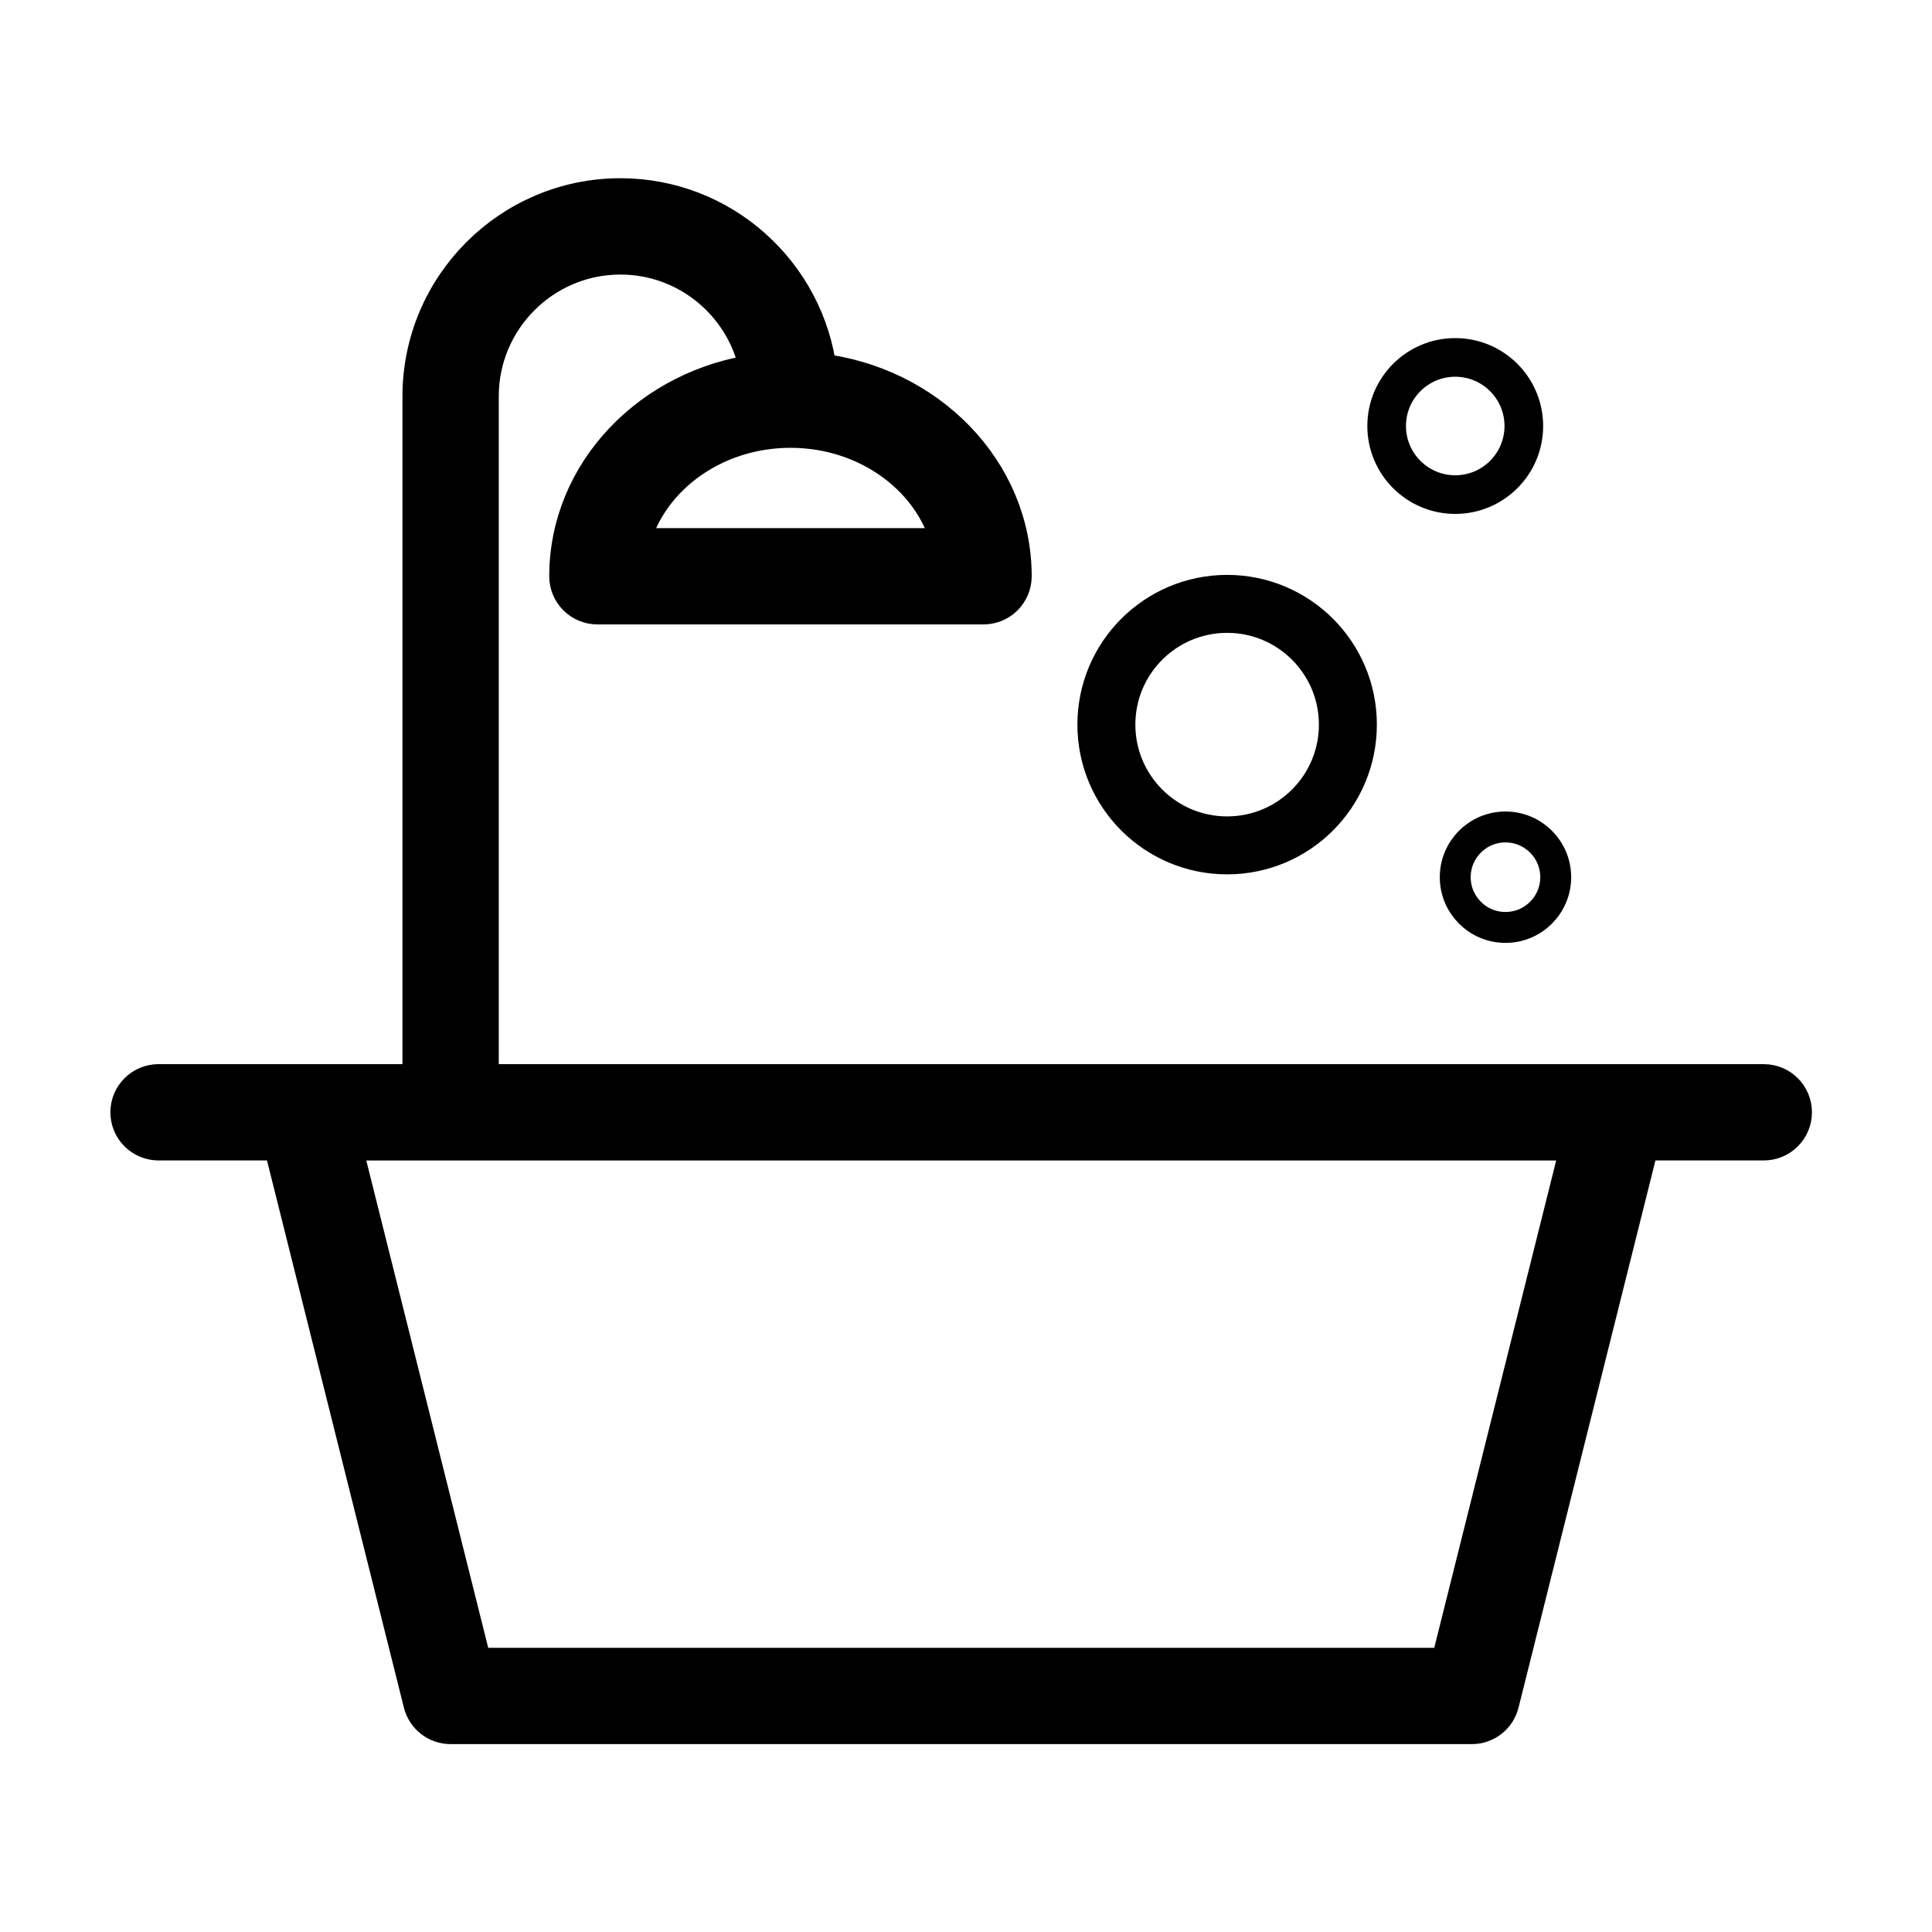 <?xml version="1.0" encoding="utf-8"?>
<!-- Generator: Adobe Illustrator 16.0.0, SVG Export Plug-In . SVG Version: 6.00 Build 0)  -->
<!DOCTYPE svg PUBLIC "-//W3C//DTD SVG 1.1//EN" "http://www.w3.org/Graphics/SVG/1.1/DTD/svg11.dtd">
<svg version="1.1" id="Layer_1" xmlns="http://www.w3.org/2000/svg" xmlns:xlink="http://www.w3.org/1999/xlink" x="0px" y="0px"
	 width="500px" height="500px" viewBox="0 0 500 500" enable-background="new 0 0 500 500" xml:space="preserve">
<path stroke="#000000" stroke-width="10" stroke-miterlimit="10" d="M456.472,280.402H124.079v-177.83
	c0-20.134,16.368-36.518,36.488-36.518c18.084,0,33.099,13.224,35.979,30.498c-27.87,3.637-49.403,25.796-49.403,52.582
	c0,4.125,3.344,7.463,7.463,7.463h99.931c4.119,0,7.463-3.338,7.463-7.463c0-27.109-22.045-49.502-50.394-52.726
	c-3.06-25.468-24.761-45.284-51.039-45.284c-28.349,0-51.413,23.08-51.413,51.443v177.831H41.03c-4.119,0-7.462,3.338-7.462,7.463
	c0,4.123,3.343,7.462,7.462,7.462H73l36.378,145.403c0.831,3.318,3.815,5.651,7.238,5.651h264.289c3.423,0,6.407-2.328,7.238-5.651
	l36.378-145.403h31.945c4.12,0,7.463-3.339,7.463-7.462C463.93,283.736,460.597,280.402,456.472,280.402z M246.269,141.677h-83.383
	c3.87-17.522,21.094-30.781,41.701-30.781C225.184,110.9,242.403,124.154,246.269,141.677z M375.084,431.458H122.448l-34.06-136.13
	h320.756L375.084,431.458z"/>
<circle fill="none" stroke="#000000" stroke-width="10" stroke-miterlimit="10" cx="376.615" cy="110.25" r="17.75"/>
<circle fill="none" stroke="#000000" stroke-width="15" stroke-miterlimit="10" cx="317.58" cy="187.533" r="31.25"/>
<circle fill="none" stroke="#000000" stroke-width="8" stroke-miterlimit="10" cx="389.616" cy="227.018" r="13.001"/>
</svg>
